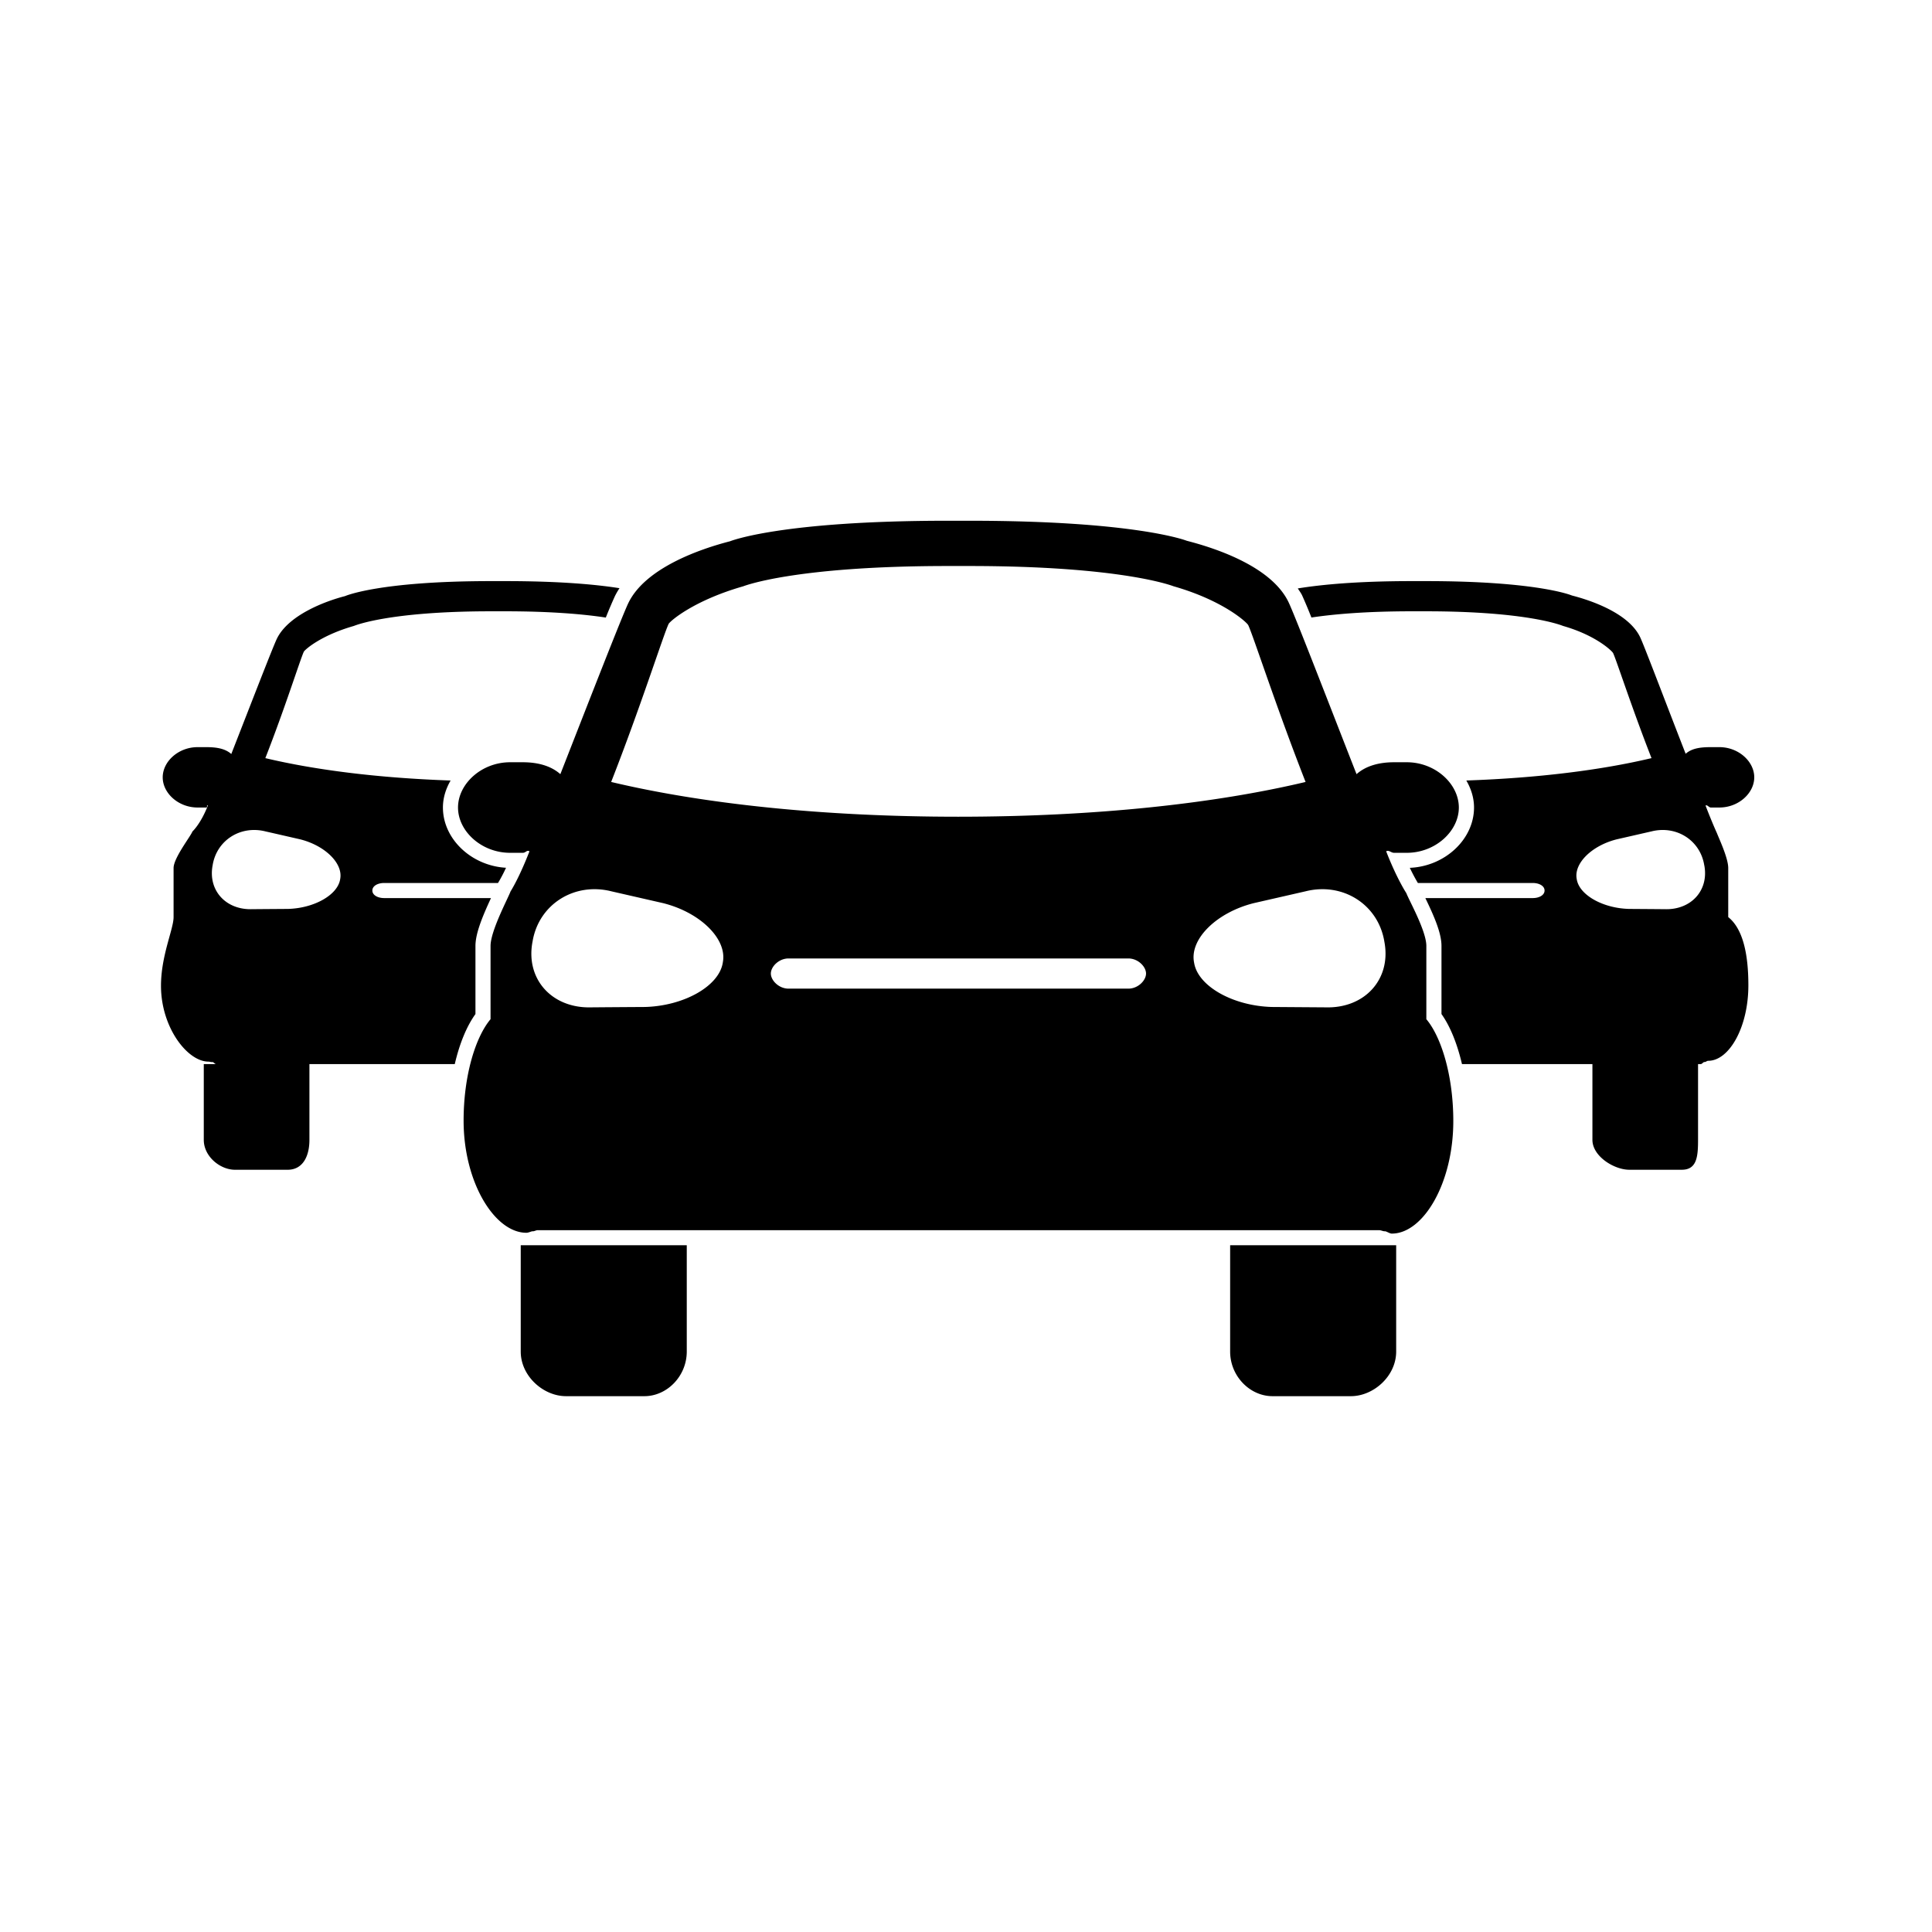 <svg xmlns="http://www.w3.org/2000/svg" xml:space="preserve" width="64" height="64" viewBox="0 0 128 128"><path d="M92.211 81.729c-.135 0-.311-.129-.441-.155-.117.018-.272-.072-.399-.072h-55.74c-.128 0-.243.09-.359.072-.132.026-.266.1-.4.1-2.085 0-4.157-3.312-4.157-7.429 0-2.989.785-5.53 1.785-6.721v-4.852c0-.996 1.142-3.123 1.326-3.615 0 0 .539-.822 1.253-2.656-.188-.104-.237.1-.445.1h-.839c-1.898 0-3.45-1.434-3.45-3s1.552-3 3.45-3h.839c.979 0 1.86.229 2.491.789 1.928-4.927 4.118-10.545 4.512-11.352 1.135-2.32 4.742-3.566 6.732-4.078 0 0 3.321-1.359 14.423-1.359h1.414c11.103 0 14.424 1.328 14.424 1.328 1.99.51 5.599 1.725 6.729 4.045.396.807 2.586 6.489 4.515 11.416.631-.56 1.51-.789 2.49-.789h.838c1.899 0 3.45 1.434 3.45 3s-1.551 3-3.45 3h-.838c-.207 0-.341-.203-.527-.1.713 1.834 1.336 2.771 1.336 2.771.185.49 1.326 2.504 1.326 3.5v4.852c1 1.189 1.786 3.76 1.786 6.748.001 4.119-1.99 7.457-4.074 7.457zm-.502-19.394c-.426-2.431-2.762-3.9-5.215-3.283l-3.432.784c-2.453.618-4.229 2.359-3.959 3.891.004.029.01.059.016.088.268 1.531 2.572 2.83 5.146 2.9l3.571.025c2.574.07 4.317-1.844 3.896-4.273-.007-.044-.017-.088-.023-.132zM74.756 63.5H52.243c-.644 0-1.172.545-1.172 1s.528 1 1.172 1h22.513c.645 0 1.172-.545 1.172-1s-.528-1-1.172-1zm-30.819-3.664-3.431-.784c-2.453-.617-4.79.854-5.215 3.283-.006.044-.017.088-.024.132-.424 2.432 1.319 4.344 3.895 4.273 1.189-.01 2.38-.018 3.572-.025 2.573-.07 4.878-1.369 5.146-2.9.006-.029.011-.059.015-.088.27-1.532-1.504-3.273-3.958-3.891zm42.561-8.029c-1.971-5.029-3.467-9.693-3.799-10.389-.092-.189-1.666-1.638-4.941-2.574-.033-.009-3.363-1.344-13.551-1.344h-1.414c-10.188 0-13.521 1.335-13.553 1.344-3.277.938-4.853 2.307-4.944 2.496-.333.695-1.835 5.438-3.805 10.467 5.987 1.425 13.884 2.303 22.998 2.303 9.115-.001 17.021-.879 23.009-2.303zm-66.609 3.801c-.768-.175-1.532-.351-2.299-.525-1.644-.413-3.21.571-3.495 2.2-.004.03-.011.06-.016.089-.284 1.629.884 2.911 2.609 2.864.798-.007 1.595-.012 2.395-.018 1.725-.047 3.269-.917 3.449-1.943a1.21 1.21 0 0 0 .01-.059c.181-1.026-1.008-2.193-2.653-2.608zM20.5 70.5v5.02c0 1.094-.442 1.98-1.444 1.98h-3.482c-1.001 0-2.073-.889-2.073-1.98V70.5h.822c-.085 0-.162-.125-.24-.137-.089.018-.178-.027-.269-.027-1.397 0-3.148-2.266-3.148-5.023 0-2.004.834-3.753.834-4.552V57.51c0-.668 1.126-2.094 1.25-2.423 0 0 .542-.488 1.022-1.717-.127-.069.021.13-.118.13h-.562c-1.272 0-2.312-.95-2.312-2s1.04-2 2.312-2h.562c.656 0 1.247.08 1.67.455 1.292-3.302 2.76-7.104 3.023-7.645.761-1.556 3.179-2.474 4.512-2.816 0 0 2.227-.994 9.667-.994H33.473c3.679 0 6.079.233 7.57.469a4.98 4.98 0 0 0-.305.53 30.8 30.8 0 0 0-.601 1.416c-1.428-.217-3.571-.415-6.664-.415H32.526c-6.828 0-9.062.965-9.083.971-2.197.627-3.253 1.58-3.314 1.707-.223.466-1.229 3.68-2.55 7.05 3.306.787 7.491 1.318 12.275 1.483-.314.544-.509 1.147-.509 1.789 0 2.087 1.888 3.861 4.18 3.992a9.99 9.99 0 0 1-.53 1.008h-7.54c-.431 0-.785.195-.785.5s.354.5.785.5h7.074c-.554 1.197-1.029 2.33-1.029 3.172v4.512c-.596.828-1.061 1.985-1.37 3.316H20.5zm25 19.043c0 1.633-1.311 2.957-2.806 2.957h-5.196c-1.493 0-2.998-1.324-2.998-2.957V82.5h11v7.043zm47 0c0 1.633-1.504 2.957-2.998 2.957h-5.197c-1.494 0-2.805-1.324-2.805-2.957V82.5h11v7.043zm21.25-34.348c.123.328.75 1.646.75 2.314v3.251c1 .798 1.334 2.521 1.334 4.522 0 2.76-1.264 4.998-2.661 4.998-.091 0-.173.1-.261.081-.078.013-.148.138-.234.138h-.178v5.019c0 1.094-.072 1.981-1.074 1.981h-3.482c-1 0-2.442-.888-2.442-1.981V70.5H96.86c-.311-1.333-.774-2.496-1.358-3.316v-4.512c0-.865-.499-1.991-1.069-3.172h7.113c.432 0 .785-.195.785-.5s-.354-.5-.785-.5h-7.609a12.581 12.581 0 0 1-.533-1.004c2.326-.097 4.254-1.887 4.254-3.996 0-.642-.195-1.245-.51-1.79 4.78-.165 8.965-.696 12.269-1.482-1.319-3.37-2.323-6.496-2.546-6.962-.062-.127-1.116-1.168-3.312-1.795-.021-.006-2.255-.971-9.082-.971H93.53c-3.077 0-5.215.196-6.646.412a31.756 31.756 0 0 0-.621-1.479c-.077-.158-.187-.299-.28-.448 1.492-.244 3.887-.485 7.547-.485H94.477c7.44 0 9.668.954 9.668.954 1.334.342 3.75 1.188 4.51 2.743.265.541 1.732 4.438 3.024 7.742.423-.375 1.013-.439 1.671-.439h.562c1.272 0 2.312.95 2.312 2s-1.039 2-2.312 2h-.562c-.141 0-.229-.199-.354-.13.475 1.229.754 1.825.754 1.825zm-.846 2.088c-.284-1.629-1.85-2.613-3.494-2.2-.768.175-1.532.351-2.299.525-1.646.415-2.834 1.582-2.653 2.608.002.02.006.039.01.059.181 1.026 1.726 1.896 3.449 1.943.799.006 1.599.011 2.396.018 1.726.047 2.894-1.235 2.609-2.864-.006-.029-.013-.059-.018-.089z"/></svg>